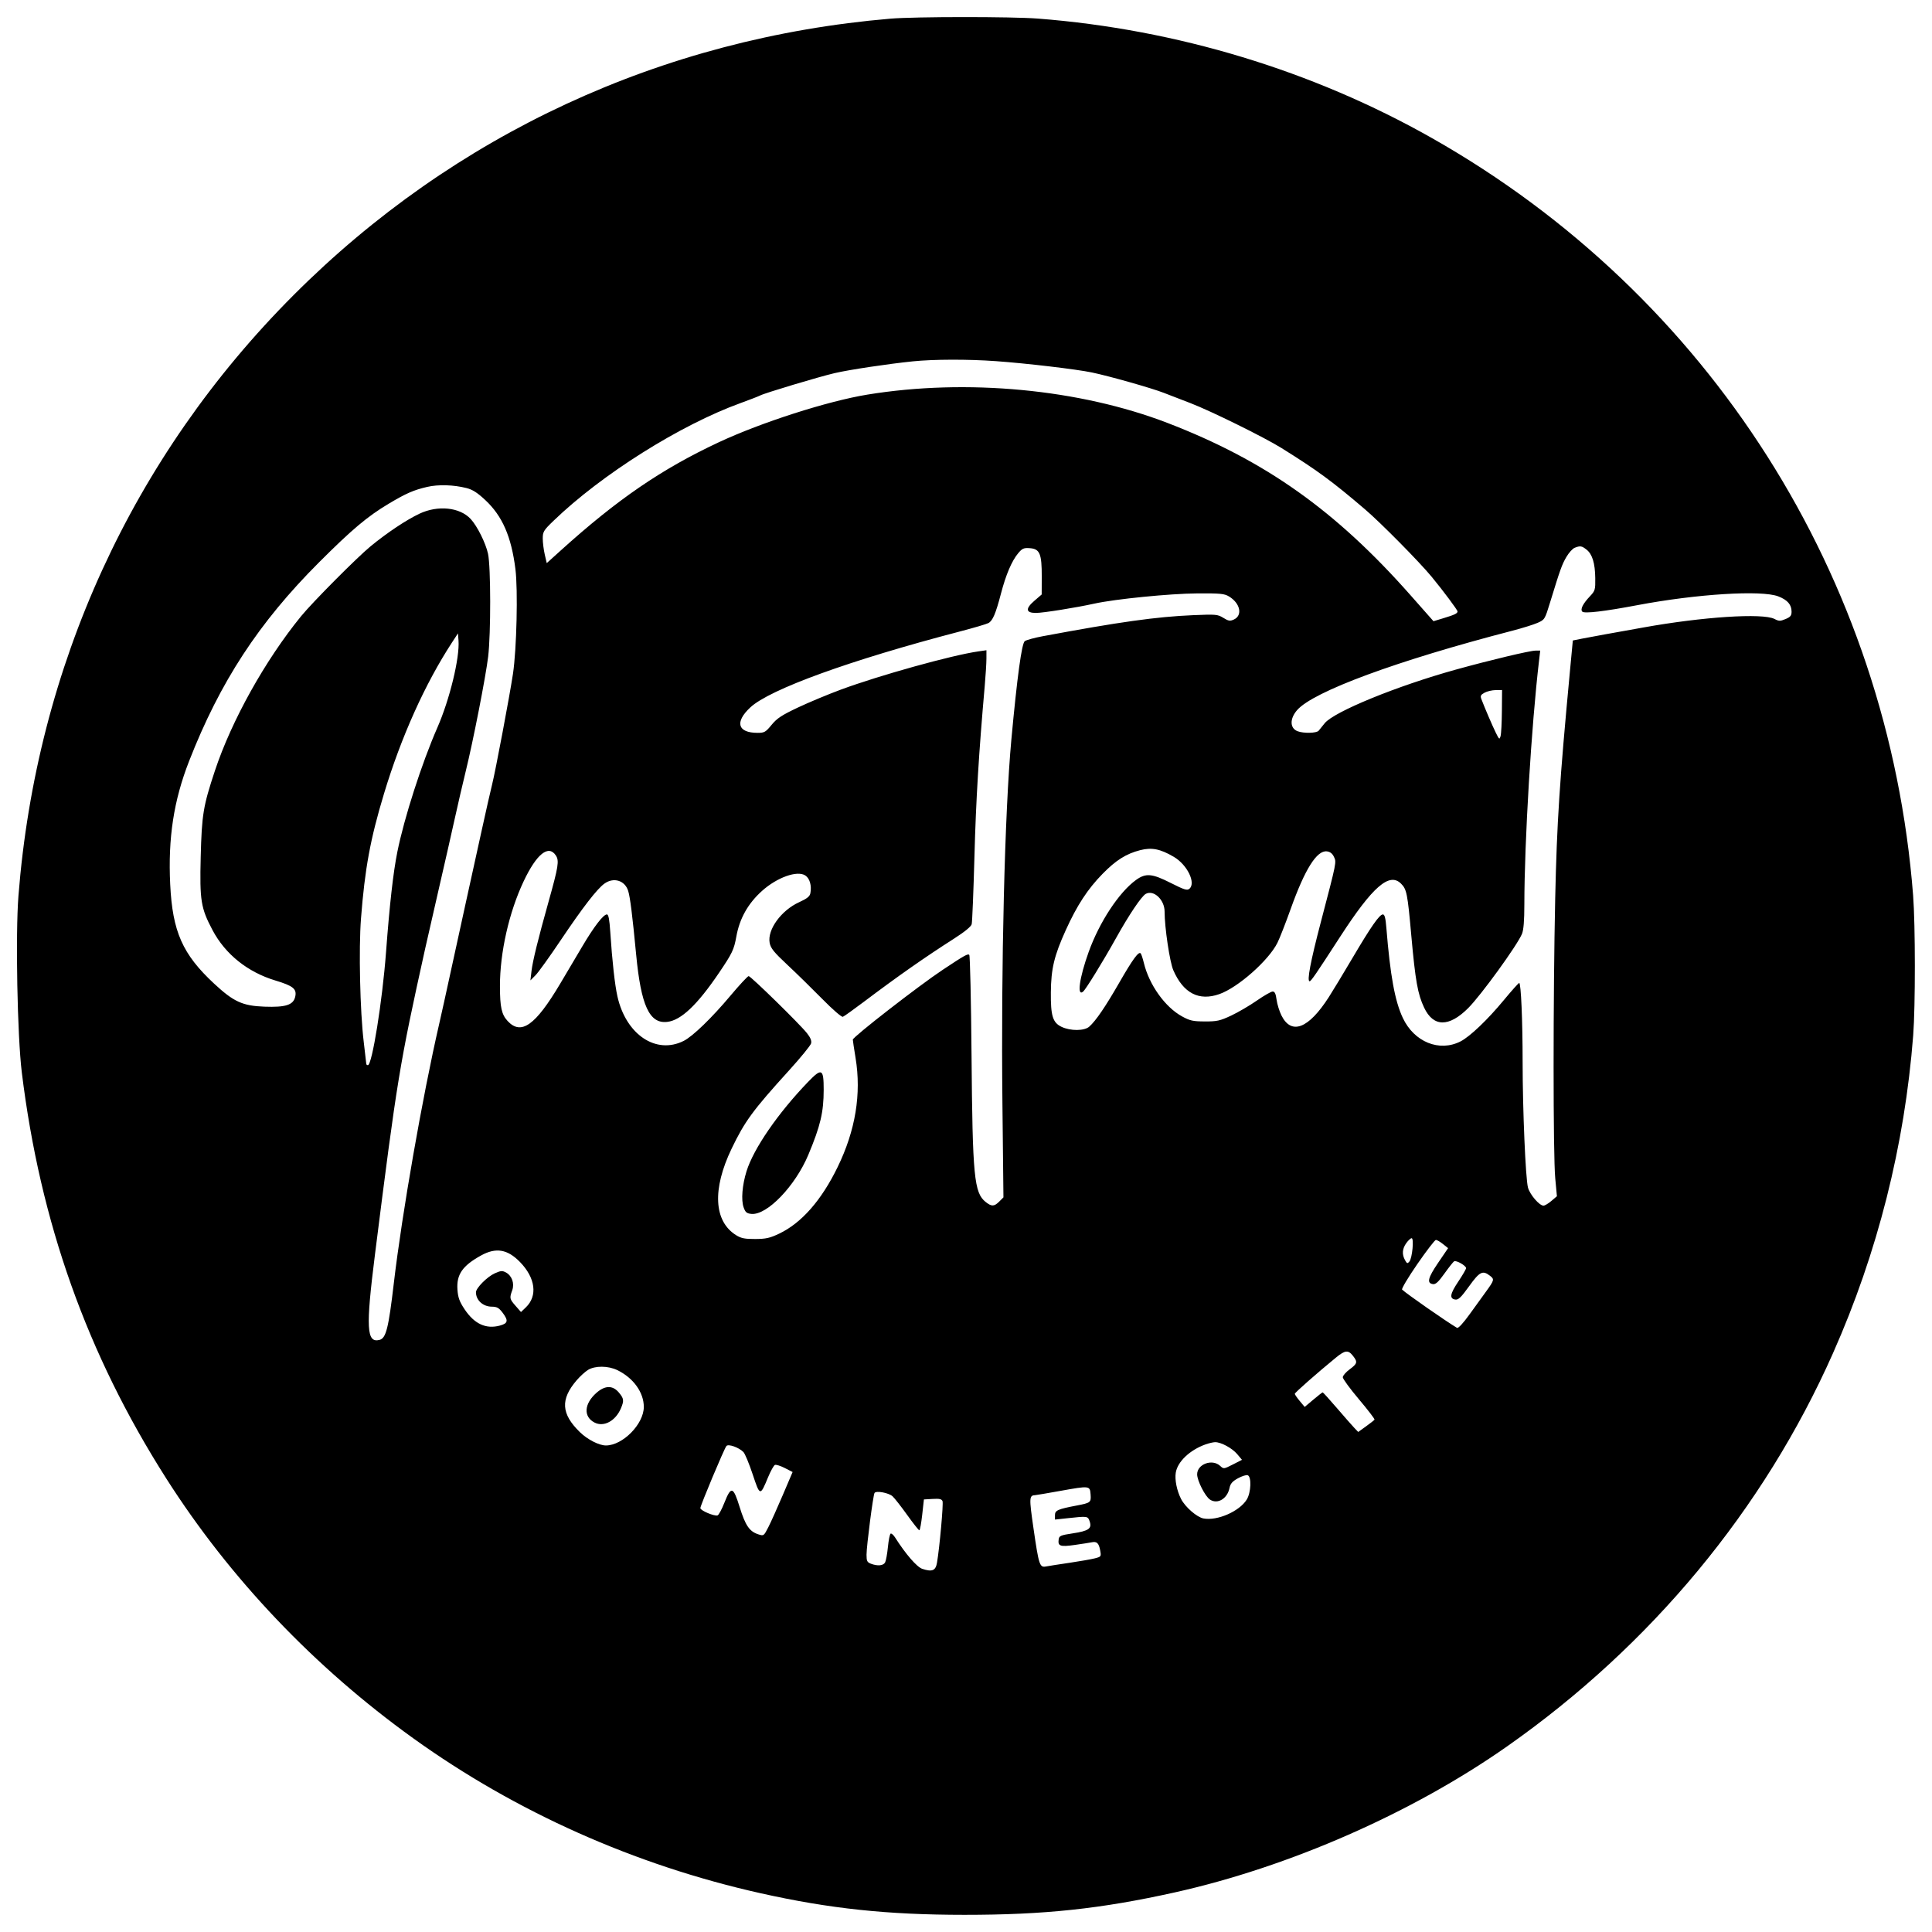 <svg xmlns="http://www.w3.org/2000/svg" xmlns:xlink="http://www.w3.org/1999/xlink" width="1000" viewBox="0 0 750 750" height="1000" preserveAspectRatio="xMidYMid meet"><path fill="#000000" d="M 345.695 7.242 C 256.949 14.77 176.297 52.125 113.941 114.59 C 51.367 177.27 14.141 258.582 7.156 347.828 C 5.984 362.793 6.73 402.215 8.457 416.254 C 15.609 474.578 33.781 525.652 64.574 573.996 C 89.234 612.715 122.074 647.25 160.473 674.836 C 200.266 703.43 246.371 724 295.152 734.926 C 322.031 740.945 344.441 743.324 374.359 743.336 C 405.406 743.348 427.352 741.012 455.953 734.652 C 500.535 724.738 548.289 703.758 585.094 677.914 C 640.957 638.691 684.613 586.02 711.543 525.359 C 728.867 486.336 739.383 444.676 742.699 401.934 C 743.566 390.723 743.551 358.996 742.672 347.633 C 733.086 224.004 663.559 114.578 555.832 53.578 C 509.664 27.434 456.738 11.387 402.918 7.215 C 392.695 6.422 355.141 6.441 345.695 7.242 M 354.34 140.277 C 344.695 141.262 329.656 143.527 323.965 144.855 C 317.871 146.277 296.816 152.598 295.078 153.527 C 294.461 153.855 291.066 155.172 287.535 156.453 C 264.082 164.941 233.535 184.164 214.855 202.191 C 211.027 205.887 210.699 206.426 210.699 209.055 C 210.699 210.621 211.047 213.414 211.473 215.254 L 212.246 218.602 L 217.551 213.809 C 239.629 193.855 256.781 182.102 278.98 171.711 C 295.492 163.984 321.289 155.707 336.715 153.188 C 375.195 146.898 419.031 151.035 453.207 164.18 C 491.109 178.758 518.512 198.184 547.566 231.066 L 556.477 241.152 L 560.41 239.961 C 564.707 238.66 565.809 238.129 565.809 237.352 C 565.809 236.785 560.23 229.316 555.754 223.887 C 551.02 218.141 535.984 202.926 529.992 197.805 C 517.102 186.793 511.355 182.578 497.398 173.879 C 490.773 169.75 469.863 159.445 462.07 156.469 C 458.594 155.145 453.957 153.352 451.762 152.492 C 447.098 150.664 430.547 145.977 423.832 144.582 C 417.766 143.32 398.387 141.035 386.59 140.195 C 375.77 139.418 362.395 139.453 354.34 140.277 M 165.812 189.02 C 160.531 190.25 157.625 191.52 150.848 195.57 C 142.609 200.496 136.609 205.547 123.871 218.281 C 100.449 241.695 85.441 264.652 73.406 295.465 C 67.426 310.773 65.195 325.34 66.074 343.344 C 66.965 361.66 70.859 370.457 83.121 381.848 C 90.699 388.891 94.152 390.469 102.648 390.785 C 110.941 391.09 113.898 390.129 114.609 386.887 C 115.266 383.898 113.809 382.715 106.914 380.633 C 96.129 377.379 87.48 370.457 82.512 361.09 C 77.969 352.527 77.492 349.598 77.914 332.703 C 78.328 316.238 78.871 312.93 83.43 299.195 C 89.898 279.707 102.973 256.262 116.879 239.215 C 121.32 233.773 138.59 216.398 143.867 212.062 C 150.281 206.793 157.723 201.832 162.84 199.414 C 169.973 196.039 178.473 196.91 182.703 201.453 C 185.246 204.18 188.578 210.867 189.457 215 C 190.547 220.133 190.574 245.875 189.504 254.898 C 188.586 262.602 183.648 287.836 180.785 299.453 C 179.703 303.844 177.797 312.074 176.547 317.742 C 175.297 323.41 172.578 335.383 170.508 344.344 C 168.434 353.305 165.977 364.074 165.043 368.281 C 155.059 413.367 154.152 418.902 145.562 486.984 C 141.957 515.574 142.277 521.465 147.359 520.137 C 149.863 519.48 150.828 515.629 152.891 498.059 C 156.051 471.121 163.992 425.723 170.477 397.543 C 171.359 393.703 173.312 384.875 174.812 377.926 C 176.312 370.977 178.996 358.707 180.77 350.66 C 182.547 342.613 185.359 329.828 187.02 322.242 C 188.68 314.66 190.48 306.73 191.016 304.621 C 192.297 299.566 197.871 270.012 199.137 261.551 C 200.566 251.988 201.102 229.008 200.086 220.922 C 198.496 208.289 195.02 200.324 188.398 194.133 C 185.332 191.262 183.441 190.055 181.09 189.461 C 176.031 188.188 170.121 188.016 165.812 189.02 M 611.246 212.672 C 610.453 212.992 609.023 214.586 608.07 216.211 C 606.34 219.164 605.672 221.023 601.77 233.762 C 599.719 240.461 599.652 240.57 596.883 241.793 C 595.336 242.473 590.93 243.848 587.09 244.844 C 542.234 256.48 509.82 268.441 503.531 275.672 C 500.613 279.027 500.703 282.715 503.73 283.863 C 506.094 284.762 511.105 284.637 511.906 283.66 C 512.281 283.203 513.328 281.902 514.234 280.773 C 517.812 276.293 542.289 266.281 565.152 259.941 C 578.477 256.25 593.91 252.57 596.094 252.57 L 597.91 252.57 L 597.461 256.395 C 594.473 281.773 591.77 326.66 591.75 351.18 C 591.746 357.449 591.453 361.039 590.828 362.539 C 588.949 367.031 574.961 386.328 569.953 391.34 C 562.484 398.809 556.43 398.75 552.848 391.172 C 550.355 385.91 549.445 380.77 547.859 363.105 C 546.406 346.848 546.086 345.234 543.891 343.039 C 539.355 338.504 532.879 344.145 520.254 363.625 C 510.727 378.336 508.953 380.918 508.387 380.918 C 507.281 380.918 508.734 373.246 512.742 357.973 C 518.945 334.309 518.855 334.762 517.816 332.586 C 517.211 331.316 516.328 330.641 515.09 330.5 C 511.188 330.047 506.562 337.402 501.059 352.805 C 499.094 358.309 496.773 364.238 495.902 365.984 C 492.484 372.848 480.598 383.355 473.359 385.91 C 465.422 388.711 459.367 385.566 455.477 376.629 C 454.086 373.422 452.094 360.039 452.094 353.875 C 452.094 349.297 447.902 345.332 444.812 346.984 C 443.145 347.879 438.309 355.062 433.172 364.293 C 428.184 373.242 421.527 384.059 420.457 384.945 C 417.977 387.004 419.023 379.566 422.617 369.559 C 426.781 357.965 434.387 346.398 440.98 341.617 C 444.789 338.859 447.188 339.066 454.539 342.789 C 459.691 345.398 460.832 345.758 461.699 345.035 C 464.367 342.824 460.902 335.688 455.672 332.625 C 450.41 329.539 447.109 328.883 442.613 330.035 C 437.168 331.43 433.207 333.926 428.012 339.227 C 422.219 345.141 418.086 351.469 413.719 361.105 C 409.223 371.031 408.027 376.035 407.941 385.238 C 407.859 394.348 408.668 396.973 412.059 398.602 C 415.539 400.273 420.945 400.242 422.852 398.539 C 425.43 396.238 429.098 390.863 434.43 381.582 C 439.73 372.359 442.027 369.215 442.816 370.102 C 443.066 370.383 443.621 372.062 444.051 373.84 C 446.105 382.309 452.281 390.953 458.852 394.559 C 461.926 396.246 463.113 396.508 467.723 396.523 C 472.418 396.543 473.613 396.277 477.93 394.254 C 480.617 392.992 485.102 390.375 487.887 388.434 C 490.676 386.496 493.449 384.906 494.051 384.906 C 494.859 384.906 495.258 385.75 495.57 388.102 C 495.805 389.859 496.668 392.629 497.484 394.254 C 501.348 401.91 507.996 399.312 515.836 387.094 C 517.426 384.609 521.555 377.793 525.004 371.938 C 532.238 359.672 535.512 354.98 536.832 354.98 C 537.516 354.98 537.875 356.352 538.18 360.137 C 539.68 378.699 541.484 388.586 544.574 395.16 C 548.965 404.504 558.742 408.48 566.977 404.273 C 570.629 402.406 577.492 395.859 583.773 388.258 C 586.809 384.586 589.5 381.582 589.75 381.582 C 590.453 381.582 591.078 396.105 591.082 412.441 C 591.082 430.805 592.227 457.535 593.156 461.008 C 593.887 463.73 597.578 468.031 599.184 468.031 C 599.691 468.031 601.07 467.211 602.25 466.203 L 604.391 464.375 L 603.742 457.391 C 602.898 448.305 602.891 386.781 603.73 348.664 C 604.379 319.293 605.391 303.738 609.461 260.41 L 610.57 248.633 L 613.957 247.953 C 615.82 247.578 619.891 246.82 623 246.27 C 626.109 245.719 632.84 244.512 637.961 243.586 C 660.961 239.438 684.293 237.922 688.859 240.281 C 690.586 241.176 691.082 241.18 693.148 240.316 C 695.039 239.527 695.484 238.98 695.484 237.461 C 695.484 234.715 693.906 232.895 690.332 231.512 C 683.82 229 658.629 230.57 635.633 234.922 C 622.883 237.336 615.07 238.258 614.258 237.445 C 613.371 236.559 614.453 234.383 617.262 231.422 C 619.215 229.355 619.336 228.93 619.277 224.422 C 619.195 218.578 618.137 215.125 615.879 213.348 C 614.02 211.887 613.418 211.797 611.246 212.672 M 395.258 214.762 C 392.793 217.695 390.48 223.105 388.582 230.398 C 386.543 238.215 385.363 240.988 383.695 241.879 C 382.957 242.277 377.918 243.758 372.5 245.172 C 330.016 256.27 298.789 267.59 291.262 274.625 C 285.145 280.34 286.344 284.492 294.109 284.492 C 296.73 284.492 297.215 284.215 299.531 281.391 C 301.609 278.852 303.465 277.629 309.75 274.66 C 313.977 272.664 321.473 269.539 326.41 267.711 C 341.559 262.113 369.461 254.355 379.773 252.875 L 382.934 252.422 L 382.93 255.656 C 382.926 257.434 382.633 262.18 382.277 266.203 C 379.957 292.559 378.871 310.508 378.281 332.371 C 377.91 346.086 377.426 357.973 377.207 358.785 C 376.953 359.715 374.434 361.773 370.395 364.352 C 359.023 371.613 348.621 378.898 335.316 388.922 C 331.332 391.926 327.684 394.531 327.207 394.715 C 326.711 394.906 323.285 391.945 319.227 387.816 C 315.312 383.84 309.219 377.875 305.684 374.57 C 300.375 369.602 299.172 368.109 298.777 366.004 C 297.82 360.91 303.266 353.402 310.199 350.246 C 313.281 348.844 314.348 348 314.582 346.77 C 315.148 343.816 314.348 340.988 312.625 339.859 C 309.492 337.805 301.668 340.594 295.82 345.844 C 290.371 350.738 287.105 356.547 285.84 363.598 C 284.938 368.637 284.258 370.062 279.16 377.594 C 270.676 390.129 264.371 396.102 258.992 396.699 C 252.109 397.469 248.844 390.391 246.957 370.609 C 245.488 355.215 244.621 348.289 243.855 345.84 C 242.59 341.789 238.25 340.441 234.668 342.992 C 231.797 345.035 226.195 352.281 217.688 364.957 C 213.391 371.359 208.984 377.492 207.891 378.59 L 205.906 380.586 L 206.336 376.91 C 206.789 373.059 208.91 364.422 212.934 350.086 C 216.777 336.375 217.133 334.152 215.789 332.105 C 212.945 327.766 208.305 331.48 203.281 342.113 C 197.602 354.137 194.07 369.746 194.078 382.812 C 194.082 390.984 194.711 393.828 197.074 396.371 C 202.309 402 207.844 398.07 217.438 381.914 C 219.824 377.891 223.699 371.355 226.047 367.387 C 230.633 359.641 234.219 354.98 235.602 354.98 C 236.223 354.98 236.59 356.898 236.91 361.797 C 237.645 373.07 238.676 382.332 239.691 386.832 C 243.031 401.652 254.672 409.461 265.398 404.082 C 268.926 402.312 276.332 395.148 283.664 386.402 C 287.117 382.289 290.25 378.922 290.629 378.922 C 291.445 378.922 310.352 397.422 313.242 401.047 C 314.629 402.793 315.125 404.012 314.867 405.039 C 314.66 405.852 310.816 410.57 306.32 415.52 C 292.23 431.035 289.141 435.242 284.027 445.875 C 276.438 461.652 277.086 474.105 285.77 479.504 C 287.715 480.715 289.121 480.996 293.16 480.98 C 297.328 480.961 298.855 480.621 302.469 478.902 C 311.137 474.785 318.871 465.984 325.16 453.07 C 332.105 438.816 334.43 424.668 332.129 410.684 C 331.543 407.121 331.062 403.926 331.062 403.586 C 331.062 402.543 356.699 382.629 365.93 376.5 C 374.438 370.852 375.73 370.125 376.273 370.691 C 376.578 371.012 376.973 388.48 377.148 409.512 C 377.539 456.879 378.141 463.074 382.676 466.641 C 384.957 468.438 385.957 468.395 387.93 466.422 L 389.535 464.816 L 389.141 428.352 C 388.559 374.996 390.027 315.125 392.605 287.152 C 394.836 262.941 396.629 249.758 397.812 248.895 C 398.43 248.445 401.543 247.586 404.73 246.992 C 434.5 241.434 448.961 239.41 463.16 238.809 C 472.023 238.434 472.699 238.492 474.902 239.852 C 476.895 241.086 477.492 241.18 478.977 240.504 C 482.469 238.914 481.484 234.199 477.105 231.547 C 475.301 230.453 473.727 230.301 464.73 230.359 C 454.211 230.426 432.84 232.547 424.828 234.324 C 417.66 235.91 404.918 237.941 402.133 237.941 C 398.191 237.941 397.977 236.297 401.52 233.242 L 404.383 230.777 L 404.406 223.871 C 404.438 214.977 403.652 213.086 399.809 212.805 C 397.422 212.629 396.844 212.879 395.258 214.762 M 175.484 249.387 C 165.016 265.414 155.723 286.07 149.07 308.098 C 143.75 325.707 141.637 337.176 140.137 356.566 C 139.219 368.41 139.762 392.613 141.207 404.523 C 141.738 408.914 142.184 412.727 142.191 413.004 C 142.199 413.277 142.48 413.5 142.816 413.5 C 144.438 413.5 148.43 388.641 149.852 369.688 C 151.238 351.141 152.645 338.676 154.246 330.711 C 156.902 317.496 163.754 296.219 169.777 282.473 C 174.562 271.562 178.496 255.363 177.992 248.652 L 177.781 245.867 Z M 576.305 268.902 C 574.809 269.711 574.594 270.141 575.059 271.367 C 576.387 274.855 579.332 281.715 580.652 284.402 C 581.984 287.109 582.113 287.199 582.523 285.734 C 582.766 284.867 582.996 280.492 583.031 276.012 L 583.098 267.867 L 580.605 267.895 C 579.234 267.906 577.297 268.363 576.305 268.902 M 313.703 419.984 C 302.031 432.09 292.543 445.867 289.793 454.703 C 288.125 460.059 287.66 465.855 288.672 468.695 C 289.363 470.637 289.867 471.059 291.695 471.234 C 297.754 471.816 308.719 460.422 313.809 448.254 C 318.5 437.043 319.746 431.754 319.754 423.031 C 319.762 414.832 319.027 414.461 313.703 419.984 M 545.902 482.598 C 544.34 484.793 544.188 486.949 545.43 489.191 C 546.184 490.547 546.387 490.609 547.133 489.715 C 548.234 488.387 548.969 480.668 547.992 480.668 C 547.602 480.668 546.66 481.535 545.902 482.598 M 550.203 490.711 C 546.645 495.867 543.988 500.328 544.297 500.621 C 546.062 502.289 561.164 512.812 565.59 515.461 C 566.082 515.754 567.926 513.773 570.562 510.121 C 572.867 506.93 575.734 502.961 576.934 501.305 C 580.098 496.934 580.176 496.605 578.383 495.227 C 575.547 493.047 574.395 493.633 570.277 499.355 C 567.211 503.621 566.141 504.652 564.965 504.484 C 562.578 504.145 562.879 502.309 566.102 497.504 C 567.77 495.02 569.133 492.672 569.133 492.289 C 569.133 491.332 565.293 489.141 564.488 489.641 C 564.129 489.859 562.445 491.988 560.746 494.367 C 558.391 497.668 557.328 498.645 556.258 498.492 C 553.797 498.137 554.297 496.082 558.273 490.23 L 562.148 484.527 L 560.156 482.934 C 559.059 482.055 557.828 481.336 557.418 481.336 C 557.008 481.332 553.762 485.555 550.203 490.711 M 186.766 487.359 C 179.516 491.355 177.156 494.777 177.582 500.672 C 177.801 503.711 178.371 505.281 180.336 508.238 C 184.133 513.953 188.648 516.043 194.062 514.586 C 197.23 513.73 197.438 512.641 195.039 509.492 C 193.66 507.688 192.879 507.262 190.883 507.246 C 187.48 507.215 184.766 504.738 184.766 501.66 C 184.766 500.016 189.109 495.637 192.066 494.305 C 194.355 493.273 195.004 493.219 196.367 493.949 C 198.734 495.215 199.805 498.227 198.84 500.898 C 197.742 503.93 197.82 504.281 200.156 506.941 L 202.246 509.324 L 204.129 507.523 C 208.773 503.074 207.875 496.094 201.867 489.922 C 197.016 484.938 192.535 484.18 186.766 487.359 M 518.594 527.031 C 511.332 532.977 502.633 540.633 502.633 541.078 C 502.633 541.344 503.5 542.602 504.555 543.867 L 506.477 546.168 L 509.828 543.344 C 511.672 541.789 513.309 540.516 513.465 540.516 C 513.621 540.516 516.109 543.266 518.996 546.625 C 521.883 549.984 524.922 553.445 525.75 554.309 L 527.25 555.887 L 530.293 553.703 C 531.965 552.5 533.449 551.332 533.59 551.102 C 533.734 550.871 531.016 547.328 527.551 543.223 C 524.086 539.117 521.262 535.258 521.27 534.648 C 521.277 534.035 522.477 532.652 523.93 531.578 C 526.957 529.34 527.102 528.734 525.195 526.309 C 523.363 523.98 522.16 524.113 518.594 527.031 M 228.281 531.789 C 227.16 532.473 225.16 534.297 223.836 535.848 C 217.488 543.262 217.844 548.867 225.109 555.953 C 228.062 558.828 232.57 561.137 235.223 561.129 C 241.773 561.105 249.914 552.824 249.926 546.168 C 249.93 540.535 245.871 534.895 239.633 531.875 C 236.102 530.164 231.008 530.125 228.281 531.789 M 231.57 540.672 C 226.73 544.926 226.391 549.953 230.793 552.227 C 234.398 554.094 238.961 551.629 241.051 546.688 C 242.309 543.711 242.199 542.906 240.23 540.566 C 237.848 537.734 234.879 537.77 231.57 540.672 M 467.977 560.719 C 461.902 562.891 457.156 567.383 456.438 571.645 C 455.977 574.387 456.848 578.719 458.516 581.949 C 460.133 585.074 464.648 588.988 467.195 589.465 C 472.555 590.469 481.152 586.715 483.988 582.121 C 485.652 579.43 485.902 573.273 484.367 572.688 C 483.832 572.48 482.125 573.012 480.57 573.871 C 478.41 575.062 477.645 575.941 477.301 577.617 C 476.449 581.805 472.66 584.07 469.723 582.145 C 467.84 580.91 464.73 574.801 464.73 572.332 C 464.73 568.363 470.594 566.211 473.664 569.055 C 475.02 570.309 475.082 570.301 478.59 568.512 L 482.141 566.699 L 480.277 564.484 C 478.332 562.172 473.988 559.82 471.711 559.848 C 470.98 559.855 469.297 560.246 467.977 560.719 M 281.98 561.348 C 281.082 562.492 271.879 584.434 271.879 585.438 C 271.879 586.391 277.312 588.691 278.566 588.273 C 279.008 588.125 280.191 585.926 281.199 583.379 C 283.816 576.77 284.633 576.992 287.125 585.012 C 289.352 592.188 290.93 594.508 294.328 595.609 C 296.48 596.309 296.504 596.289 298.266 592.852 C 299.238 590.949 301.754 585.355 303.859 580.418 L 307.688 571.438 L 304.68 569.898 C 303.027 569.047 301.297 568.5 300.84 568.676 C 300.383 568.852 299.164 571.039 298.129 573.543 C 295.102 580.875 295.016 580.859 292.184 572.316 C 290.809 568.176 289.195 564.293 288.594 563.684 C 286.816 561.875 282.711 560.426 281.98 561.348 M 411.527 578.777 C 406.59 579.664 402.254 580.398 401.887 580.414 C 399.512 580.5 399.469 581.348 401.191 593.238 C 403.273 607.609 403.59 608.574 406.047 608.102 C 407.051 607.906 411.164 607.266 415.188 606.676 C 419.211 606.082 423.633 605.305 425.02 604.945 C 427.484 604.305 427.527 604.242 427.086 601.832 C 426.574 599.059 425.781 598.297 423.836 598.711 C 423.102 598.867 420.148 599.328 417.273 599.738 C 411.582 600.547 410.605 600.219 410.973 597.617 C 411.176 596.195 411.707 595.969 416.461 595.246 C 422.629 594.309 423.945 593.379 423.012 590.625 C 422.301 588.52 422.273 588.516 414.355 589.375 L 409.535 589.898 L 409.535 588.176 C 409.535 586.328 410.621 585.844 417.906 584.457 C 423.375 583.414 423.594 583.246 423.367 580.168 C 423.113 576.719 423.059 576.711 411.527 578.777 M 339.488 579.57 C 338.934 580.465 336.395 600.117 336.387 603.543 C 336.383 605.984 336.625 606.477 338.09 607.035 C 340.684 608.02 342.918 607.812 343.602 606.52 C 343.938 605.879 344.426 603.184 344.688 600.531 C 344.949 597.879 345.422 595.551 345.734 595.355 C 346.047 595.164 346.828 595.836 347.477 596.855 C 351.594 603.332 355.934 608.332 358.039 609.027 C 361.871 610.293 363.219 609.727 363.742 606.637 C 364.754 600.691 366.273 583.758 365.887 582.754 C 365.57 581.922 364.715 581.727 362.07 581.883 L 358.66 582.078 L 357.996 588.062 C 357.629 591.355 357.129 594.051 356.879 594.051 C 356.629 594.051 354.492 591.355 352.137 588.062 C 349.777 584.773 347.238 581.531 346.488 580.859 C 344.969 579.492 340.094 578.594 339.488 579.57 " fill-opacity="1" fill-rule="evenodd"></path></svg>